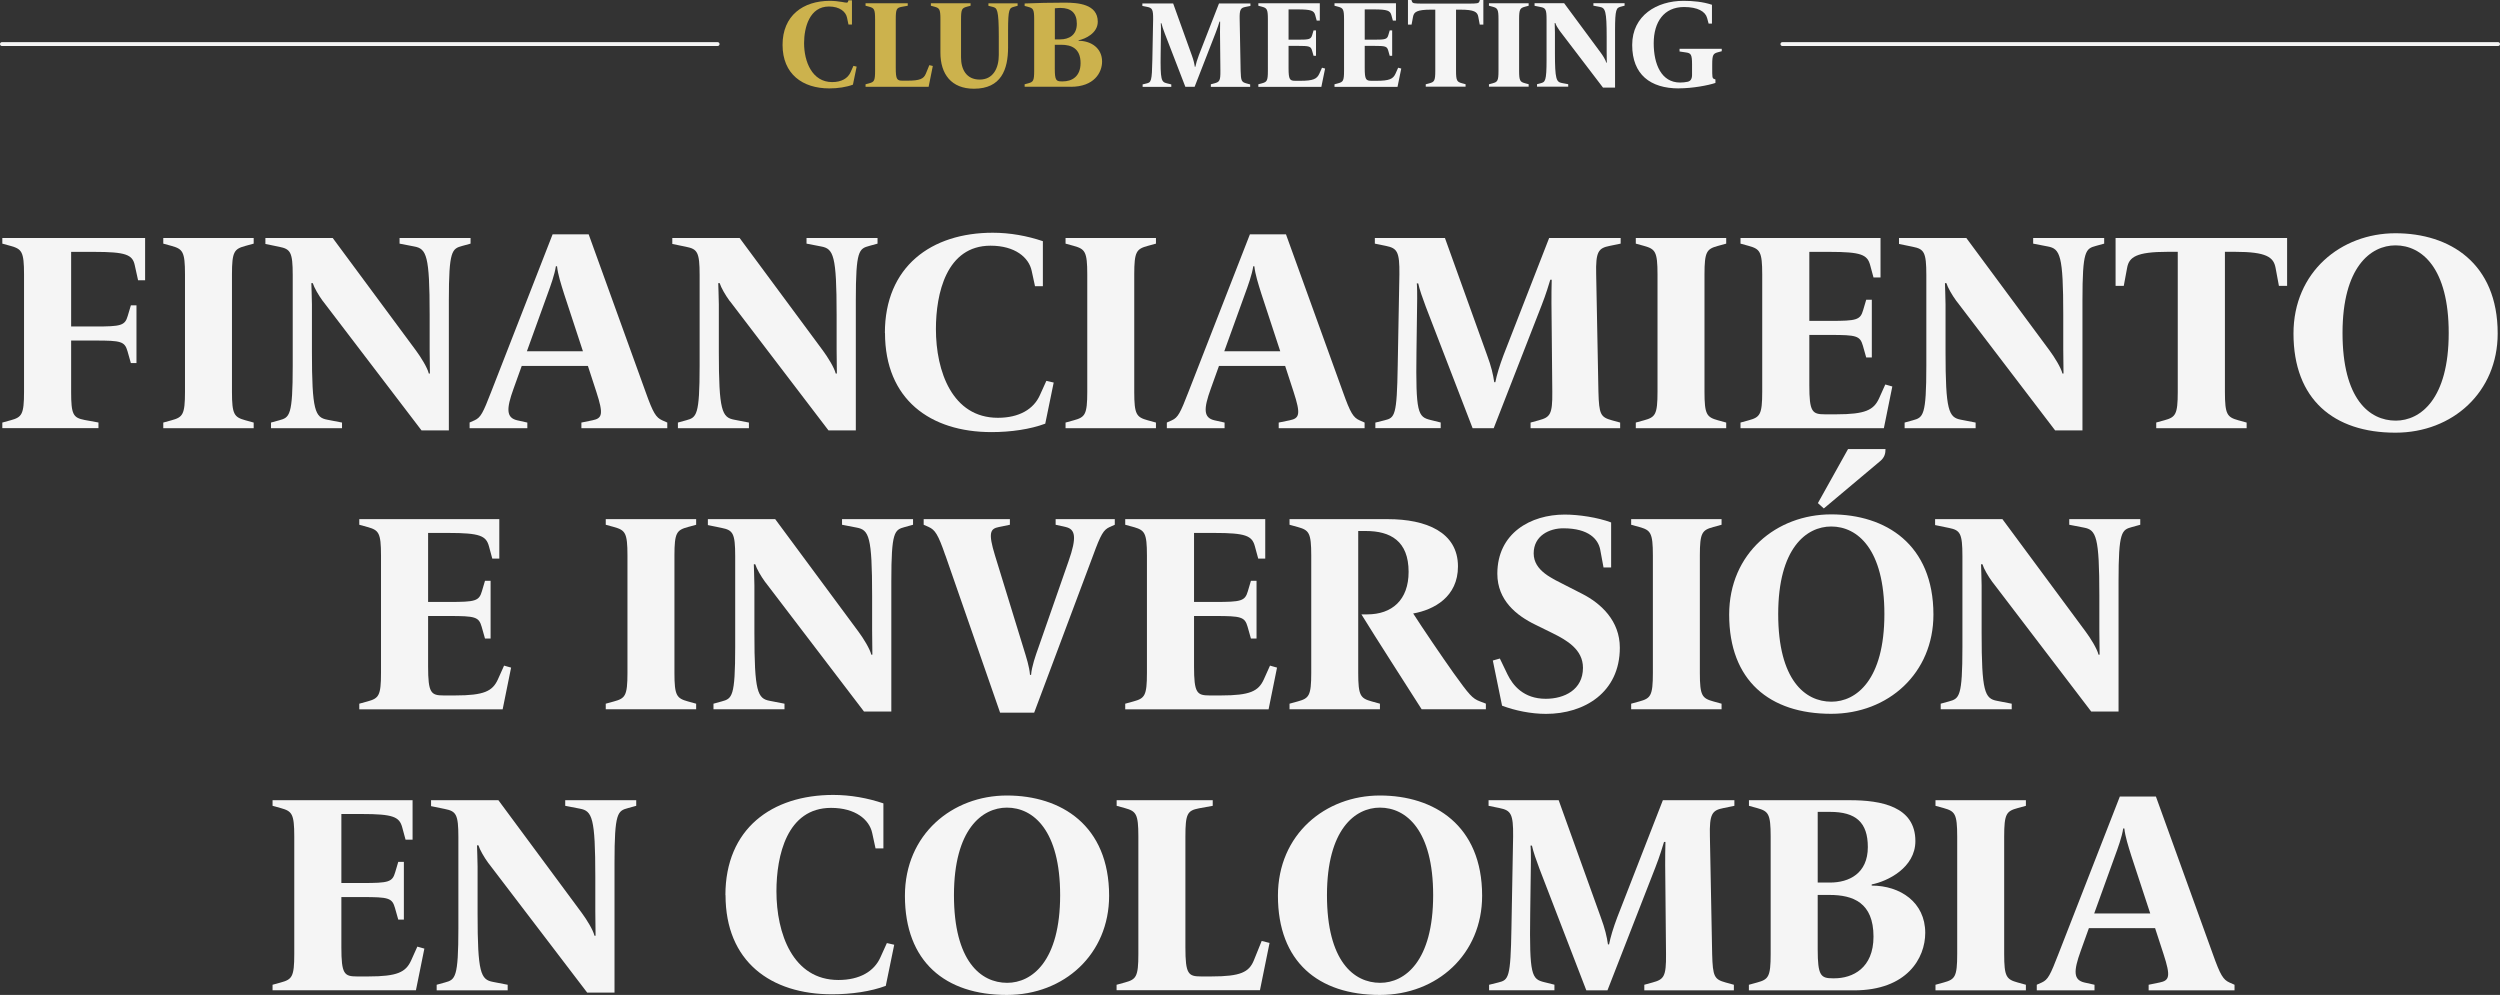 <?xml version="1.0" encoding="UTF-8"?><svg id="Camada_2" xmlns="http://www.w3.org/2000/svg" viewBox="0 0 387.99 154.41"><rect x="0" y="0" width="387.99" height="154.41" fill="#333333" stroke="none"/><defs><style>.cls-1{fill:#fff;stroke:#f5f5f5;stroke-linecap:round;stroke-miterlimit:10;stroke-width:.6px;}.cls-2{fill:#ccb24d;}.cls-2,.cls-3{stroke-width:0px;}.cls-3{fill:#f5f5f5;}</style></defs><g id="Camada_1-2"><path class="cls-3" d="M.36,65.58l1.27-.35c1.75-.48,2.1-.87,2.1-4.42v-18.23c0-3.54-.35-3.93-2.1-4.42l-1.27-.35v-.87h22.16v6.56h-1.09l-.52-2.36c-.35-1.62-1.4-2.05-6.29-2.05h-3.58v11.58h3.72c4.02,0,4.63-.13,5.07-1.66l.48-1.62h.87v8.96h-.87l-.52-1.84c-.44-1.53-1.01-1.66-5.03-1.66h-3.72v7.96c0,3.54.31,4.02,2.1,4.37l2.14.39v.87H.36v-.87Z"/><path class="cls-3" d="M25.34,65.58l1.27-.35c1.75-.48,2.1-.87,2.1-4.42v-18.23c0-3.54-.35-3.93-2.1-4.42l-1.27-.35v-.87h14.03v.87l-1.27.35c-1.75.48-2.1.87-2.1,4.42v18.23c0,3.54.35,3.93,2.1,4.42l1.27.35v.87h-14.03v-.87Z"/><path class="cls-3" d="M50.11,46.74c-.7-.96-1.35-2.1-1.57-2.8h-.22c0,.61.09,2.14.09,3.28v7.34c0,9.18.48,10.23,2.4,10.58l2.27.44v.87h-11.02v-.87l1.27-.35c1.62-.44,2.1-.7,2.1-8.44v-14.12c0-3.54-.35-4.02-2.1-4.37l-2.14-.44v-.92h10.45l12.94,17.49c.74,1.01,1.75,2.62,1.97,3.54h.17c0-.79-.04-2.71-.04-3.76v-5.38c0-9.18-.48-10.23-2.4-10.58l-2.27-.44v-.87h11.02v.87l-1.27.35c-1.62.44-2.1.7-2.1,8.44v20.2h-4.24l-15.3-20.06Z"/><path class="cls-3" d="M72.86,65.58l.79-.35c.96-.44,1.31-1.14,2.58-4.42l9.53-24.44h5.6l8.83,24.44c1.18,3.32,1.62,3.98,2.58,4.42l.79.35v.87h-13.33v-.87l1.71-.35c1.53-.31,1.75-.92.61-4.42l-1.31-4.02h-10.27l-1.27,3.54c-1.14,3.15-1.14,4.5.57,4.9l1.57.35v.87h-8.96v-.87ZM90.47,54.52l-2.93-8.92c-.48-1.53-.96-3.02-1.09-4.28h-.18c-.18,1.27-.83,3.06-1.31,4.37l-3.19,8.83h8.7Z"/><path class="cls-3" d="M113.26,46.74c-.7-.96-1.35-2.1-1.57-2.8h-.22c0,.61.09,2.14.09,3.28v7.34c0,9.18.48,10.23,2.4,10.58l2.27.44v.87h-11.02v-.87l1.27-.35c1.62-.44,2.1-.7,2.1-8.44v-14.12c0-3.54-.35-4.02-2.1-4.37l-2.14-.44v-.92h10.45l12.94,17.49c.74,1.01,1.75,2.62,1.97,3.54h.18c0-.79-.04-2.71-.04-3.76v-5.38c0-9.18-.48-10.23-2.4-10.58l-2.27-.44v-.87h11.02v.87l-1.27.35c-1.62.44-2.1.7-2.1,8.44v20.2h-4.24l-15.3-20.06Z"/><path class="cls-3" d="M137.33,51.68c0-10.32,7.21-15.56,16.74-15.56,2.67,0,5.33.48,7.78,1.31v6.99h-1.22l-.52-2.4c-.44-2.06-2.58-3.89-6.38-3.89-6.86,0-8.48,7.43-8.48,12.94,0,6.56,2.54,13.77,9.62,13.77,3.32,0,5.55-1.35,6.51-3.5l1.01-2.23,1.14.26-1.31,6.38c-2.32.87-5.33,1.31-8.35,1.31-9.49,0-16.52-5.07-16.52-15.39Z"/><path class="cls-3" d="M165.37,65.58l1.27-.35c1.75-.48,2.1-.87,2.1-4.42v-18.23c0-3.54-.35-3.93-2.1-4.42l-1.27-.35v-.87h14.03v.87l-1.27.35c-1.75.48-2.1.87-2.1,4.42v18.23c0,3.54.35,3.93,2.1,4.42l1.27.35v.87h-14.03v-.87Z"/><path class="cls-3" d="M181.08,65.58l.79-.35c.96-.44,1.31-1.14,2.58-4.42l9.53-24.44h5.6l8.83,24.44c1.18,3.32,1.62,3.98,2.58,4.42l.79.35v.87h-13.33v-.87l1.7-.35c1.53-.31,1.75-.92.61-4.42l-1.31-4.02h-10.27l-1.27,3.54c-1.14,3.15-1.14,4.5.57,4.9l1.57.35v.87h-8.96v-.87ZM198.69,54.52l-2.93-8.92c-.48-1.53-.96-3.02-1.09-4.28h-.17c-.18,1.27-.83,3.06-1.31,4.37l-3.19,8.83h8.7Z"/><path class="cls-3" d="M213.47,65.58l1.4-.35c1.62-.39,1.92-.7,2.05-8.44l.26-14.21c.04-3.54-.35-4.06-2.1-4.42l-1.71-.35v-.87h10.88l6.51,18.1c.7,1.88.96,3.06,1.14,4.28h.17c.22-1.14.66-2.58,1.27-4.2l7.08-18.18h11.1v.87l-1.7.35c-1.75.35-2.19.87-2.1,4.42l.35,18.23c.09,3.54.35,3.93,2.1,4.42l1.27.35v.87h-13.9v-.87l1.27-.35c1.75-.48,2.14-.87,2.1-4.42l-.13-13.73c0-1.05,0-2.71.04-3.67h-.22c-.17.57-.66,2.23-1.35,3.98l-7.43,19.06h-3.28l-7.26-18.84c-.52-1.4-.96-2.62-1.18-3.63h-.22c.04.39.09,1.44.04,3.93l-.09,6.69c-.13,9.53.22,10.1,2.19,10.58l1.57.39v.87h-10.14v-.87Z"/><path class="cls-3" d="M253.87,65.58l1.27-.35c1.75-.48,2.1-.87,2.1-4.42v-18.23c0-3.54-.35-3.93-2.1-4.42l-1.27-.35v-.87h14.03v.87l-1.27.35c-1.75.48-2.1.87-2.1,4.42v18.23c0,3.54.35,3.93,2.1,4.42l1.27.35v.87h-14.03v-.87Z"/><path class="cls-3" d="M270.12,65.58l1.27-.35c1.75-.48,2.1-.87,2.1-4.42v-18.23c0-3.54-.35-3.93-2.1-4.42l-1.27-.35v-.87h21.73v6.12h-1.09l-.52-1.92c-.44-1.62-1.4-2.05-6.29-2.05h-3.15v10.71h3.28c4.02,0,4.63-.13,5.07-1.66l.48-1.62h.87v8.96h-.87l-.52-1.84c-.44-1.53-1.01-1.66-5.03-1.66h-3.28v7.82c0,4.11.44,4.5,2.4,4.5h1.79c4.5,0,5.81-.66,6.64-2.49l.96-2.14,1.09.31-1.31,6.47h-22.25v-.87Z"/><path class="cls-3" d="M303.64,46.74c-.7-.96-1.35-2.1-1.57-2.8h-.22c0,.61.09,2.14.09,3.28v7.34c0,9.18.48,10.23,2.4,10.58l2.27.44v.87h-11.02v-.87l1.27-.35c1.62-.44,2.1-.7,2.1-8.44v-14.12c0-3.54-.35-4.02-2.1-4.37l-2.14-.44v-.92h10.45l12.94,17.49c.74,1.01,1.75,2.62,1.97,3.54h.17c0-.79-.04-2.71-.04-3.76v-5.38c0-9.18-.48-10.23-2.4-10.58l-2.27-.44v-.87h11.02v.87l-1.27.35c-1.62.44-2.1.7-2.1,8.44v20.2h-4.24l-15.3-20.06Z"/><path class="cls-3" d="M334.61,65.58l1.27-.35c1.75-.48,2.1-.87,2.1-4.42v-21.73h-1.57c-4.9,0-5.99.83-6.29,2.49l-.52,2.8h-1.27v-7.43h26.62v7.43h-1.27l-.52-2.8c-.31-1.66-1.4-2.49-6.29-2.49h-1.57v21.73c0,3.54.35,3.93,2.1,4.42l1.27.35v.87h-14.03v-.87Z"/><path class="cls-3" d="M355.94,51.76c0-9.57,7.39-15.56,15.82-15.56s15.87,4.63,15.87,15.56c0,9.05-6.95,15.39-15.87,15.39-9.57,0-15.82-5.16-15.82-15.39ZM380.03,51.68c0-10.05-4.15-13.6-8.26-13.6-3.85,0-8.22,3.37-8.22,13.6s4.15,13.6,8.26,13.6c3.85,0,8.22-3.37,8.22-13.6Z"/><path class="cls-3" d="M55.76,109.21l1.27-.35c1.75-.48,2.1-.87,2.1-4.42v-18.23c0-3.54-.35-3.93-2.1-4.42l-1.27-.35v-.87h21.73v6.12h-1.09l-.52-1.92c-.44-1.62-1.4-2.06-6.29-2.06h-3.15v10.71h3.28c4.02,0,4.63-.13,5.07-1.66l.48-1.62h.87v8.96h-.87l-.52-1.84c-.44-1.53-1.01-1.66-5.03-1.66h-3.28v7.83c0,4.11.44,4.5,2.4,4.5h1.79c4.5,0,5.81-.66,6.64-2.49l.96-2.14,1.09.31-1.31,6.47h-22.25v-.87Z"/><path class="cls-3" d="M94.01,109.21l1.27-.35c1.75-.48,2.1-.87,2.1-4.42v-18.23c0-3.54-.35-3.93-2.1-4.42l-1.27-.35v-.87h14.03v.87l-1.27.35c-1.75.48-2.1.87-2.1,4.42v18.23c0,3.54.35,3.93,2.1,4.42l1.27.35v.87h-14.03v-.87Z"/><path class="cls-3" d="M118.78,90.37c-.7-.96-1.35-2.1-1.57-2.8h-.22c0,.61.09,2.14.09,3.28v7.34c0,9.18.48,10.23,2.4,10.58l2.27.44v.87h-11.02v-.87l1.27-.35c1.62-.44,2.1-.7,2.1-8.44v-14.12c0-3.54-.35-4.02-2.1-4.37l-2.14-.44v-.92h10.45l12.94,17.49c.74,1,1.75,2.62,1.97,3.54h.17c0-.79-.04-2.71-.04-3.76v-5.38c0-9.18-.48-10.23-2.4-10.58l-2.27-.44v-.87h11.02v.87l-1.27.35c-1.62.44-2.1.7-2.1,8.44v20.2h-4.24l-15.3-20.06Z"/><path class="cls-3" d="M146.72,86.21c-1.14-3.32-1.62-3.98-2.58-4.42l-.79-.35v-.87h13.38v.87l-1.7.35c-1.35.26-1.7.87-.61,4.42l4.42,14.38c.44,1.44.92,2.88,1.01,4.15h.17c.09-1.27.7-3.02,1.14-4.24l4.68-13.42c1.31-3.72,1.05-4.94-.44-5.29l-1.57-.35v-.87h9.18v.87l-.79.35c-.96.44-1.36,1.09-2.58,4.42l-9.14,24.39h-5.29l-8.48-24.39Z"/><path class="cls-3" d="M174.63,109.21l1.27-.35c1.75-.48,2.1-.87,2.1-4.42v-18.23c0-3.54-.35-3.93-2.1-4.42l-1.27-.35v-.87h21.73v6.12h-1.09l-.52-1.92c-.44-1.62-1.4-2.06-6.29-2.06h-3.15v10.71h3.28c4.02,0,4.63-.13,5.07-1.66l.48-1.62h.87v8.96h-.87l-.52-1.84c-.44-1.53-1.01-1.66-5.03-1.66h-3.28v7.83c0,4.11.44,4.5,2.4,4.5h1.79c4.5,0,5.81-.66,6.64-2.49l.96-2.14,1.09.31-1.31,6.47h-22.25v-.87Z"/><path class="cls-3" d="M211.26,95.35h.92c3.85,0,6.43-2.23,6.43-6.6,0-4.81-2.84-6.34-6.64-6.34h-1.18v22.03c0,3.54.35,3.93,2.1,4.42l1.27.35v.87h-14.03v-.87l1.27-.35c1.75-.48,2.1-.87,2.1-4.42v-18.23c0-3.54-.35-3.93-2.1-4.42l-1.27-.35v-.87h15.26c5.94,0,10.88,2.01,10.88,7.34,0,4.72-3.72,6.73-6.95,7.3,1.4,2.19,4.42,6.64,6.25,9.22,2.45,3.41,2.93,3.98,4.11,4.42l.92.35v.87h-9.97c-2.36-3.72-7.04-10.97-9.35-14.73Z"/><path class="cls-3" d="M233.12,109.55l-1.44-7.04,1.09-.31,1.18,2.45c.83,1.71,2.49,3.8,5.95,3.8,2.88,0,5.77-1.4,5.77-4.81,0-2.84-2.49-4.28-4.81-5.42l-2.58-1.27c-2.89-1.4-5.9-3.76-5.9-7.91,0-6.29,5.16-9.18,10.45-9.18,2.19,0,5.11.44,7.21,1.22v6.99h-1.18l-.52-2.8c-.31-1.53-1.7-3.28-5.73-3.28-2.14,0-4.59,1.14-4.59,3.89s2.97,3.93,4.98,4.98l2.49,1.27c3.02,1.53,5.9,4.24,5.9,8.39,0,6.95-5.51,10.27-11.45,10.27-2.36,0-4.85-.52-6.82-1.27Z"/><path class="cls-3" d="M253.15,109.21l1.27-.35c1.75-.48,2.1-.87,2.1-4.42v-18.23c0-3.54-.35-3.93-2.1-4.42l-1.27-.35v-.87h14.03v.87l-1.27.35c-1.75.48-2.1.87-2.1,4.42v18.23c0,3.54.35,3.93,2.1,4.42l1.27.35v.87h-14.03v-.87Z"/><path class="cls-3" d="M268.36,95.39c0-9.57,7.39-15.56,15.83-15.56s15.87,4.63,15.87,15.56c0,9.05-6.95,15.39-15.87,15.39-9.57,0-15.83-5.16-15.83-15.39ZM292.45,95.3c0-10.05-4.15-13.59-8.26-13.59-3.85,0-8.22,3.37-8.22,13.59s4.15,13.6,8.26,13.6c3.85,0,8.22-3.37,8.22-13.6ZM282.13,78.08l4.68-8.39h5.81c0,.61-.09,1.27-.83,1.88l-8.74,7.34-.92-.83Z"/><path class="cls-3" d="M309.24,90.37c-.7-.96-1.36-2.1-1.57-2.8h-.22c0,.61.09,2.14.09,3.28v7.34c0,9.18.48,10.23,2.4,10.58l2.27.44v.87h-11.02v-.87l1.27-.35c1.62-.44,2.1-.7,2.1-8.44v-14.12c0-3.54-.35-4.02-2.1-4.37l-2.14-.44v-.92h10.45l12.94,17.49c.74,1,1.75,2.62,1.97,3.54h.17c0-.79-.04-2.71-.04-3.76v-5.38c0-9.18-.48-10.23-2.4-10.58l-2.27-.44v-.87h11.02v.87l-1.27.35c-1.62.44-2.1.7-2.1,8.44v20.2h-4.24l-15.3-20.06Z"/><path class="cls-3" d="M42.3,152.83l1.27-.35c1.75-.48,2.1-.87,2.1-4.42v-18.23c0-3.54-.35-3.93-2.1-4.42l-1.27-.35v-.87h21.73v6.12h-1.09l-.52-1.92c-.44-1.62-1.4-2.06-6.29-2.06h-3.15v10.71h3.28c4.02,0,4.63-.13,5.07-1.66l.48-1.62h.87v8.96h-.87l-.52-1.84c-.44-1.53-1.01-1.66-5.03-1.66h-3.28v7.82c0,4.11.44,4.5,2.4,4.5h1.79c4.5,0,5.81-.66,6.64-2.49l.96-2.14,1.09.31-1.31,6.47h-22.25v-.87Z"/><path class="cls-3" d="M75.82,133.99c-.7-.96-1.35-2.1-1.57-2.8h-.22c0,.61.09,2.14.09,3.28v7.34c0,9.18.48,10.23,2.4,10.58l2.27.44v.87h-11.02v-.87l1.27-.35c1.62-.44,2.1-.7,2.1-8.44v-14.12c0-3.54-.35-4.02-2.1-4.37l-2.14-.44v-.92h10.45l12.94,17.49c.74,1,1.75,2.62,1.97,3.54h.17c0-.79-.04-2.71-.04-3.76v-5.38c0-9.18-.48-10.23-2.4-10.58l-2.27-.44v-.87h11.02v.87l-1.27.35c-1.62.44-2.1.7-2.1,8.44v20.2h-4.24l-15.3-20.06Z"/><path class="cls-3" d="M112.58,138.93c0-10.32,7.21-15.56,16.74-15.56,2.67,0,5.33.48,7.78,1.31v6.99h-1.22l-.52-2.4c-.44-2.05-2.58-3.89-6.38-3.89-6.86,0-8.48,7.43-8.48,12.94,0,6.56,2.54,13.77,9.62,13.77,3.32,0,5.55-1.35,6.51-3.5l1.01-2.23,1.14.26-1.31,6.38c-2.32.87-5.33,1.31-8.35,1.31-9.49,0-16.52-5.07-16.52-15.39Z"/><path class="cls-3" d="M140.44,139.02c0-9.57,7.39-15.56,15.82-15.56s15.87,4.63,15.87,15.56c0,9.05-6.95,15.39-15.87,15.39-9.57,0-15.82-5.16-15.82-15.39ZM164.53,138.93c0-10.05-4.15-13.59-8.26-13.59-3.85,0-8.22,3.37-8.22,13.59s4.15,13.6,8.26,13.6c3.85,0,8.22-3.37,8.22-13.6Z"/><path class="cls-3" d="M173.3,152.83l1.27-.35c1.75-.48,2.1-.87,2.1-4.42v-18.23c0-3.54-.35-3.93-2.1-4.42l-1.27-.35v-.87h14.91v.87l-2.14.39c-1.79.35-2.1.83-2.1,4.37v17.22c0,4.11.44,4.5,2.4,4.5h1.66c4.5,0,5.81-.66,6.56-2.49l1.22-3.02,1.22.31-1.49,7.34h-22.25v-.87Z"/><path class="cls-3" d="M198.33,139.02c0-9.57,7.39-15.56,15.82-15.56s15.87,4.63,15.87,15.56c0,9.05-6.95,15.39-15.87,15.39-9.57,0-15.82-5.16-15.82-15.39ZM222.42,138.93c0-10.05-4.15-13.59-8.26-13.59-3.85,0-8.22,3.37-8.22,13.59s4.15,13.6,8.26,13.6c3.85,0,8.22-3.37,8.22-13.6Z"/><path class="cls-3" d="M231.12,152.83l1.4-.35c1.62-.39,1.92-.7,2.05-8.44l.26-14.21c.04-3.54-.35-4.06-2.1-4.42l-1.71-.35v-.87h10.88l6.51,18.1c.7,1.88.96,3.06,1.14,4.28h.17c.22-1.14.66-2.58,1.27-4.2l7.08-18.18h11.1v.87l-1.7.35c-1.75.35-2.19.87-2.1,4.42l.35,18.23c.09,3.54.35,3.93,2.1,4.42l1.27.35v.87h-13.9v-.87l1.27-.35c1.75-.48,2.14-.87,2.1-4.42l-.13-13.73c0-1.05,0-2.71.04-3.67h-.22c-.17.57-.66,2.23-1.35,3.98l-7.43,19.06h-3.28l-7.26-18.84c-.52-1.4-.96-2.62-1.18-3.63h-.22c.04.39.09,1.44.04,3.93l-.09,6.69c-.13,9.53.22,10.1,2.19,10.58l1.57.39v.87h-10.14v-.87Z"/><path class="cls-3" d="M271.43,152.83l1.27-.35c1.75-.48,2.1-.87,2.1-4.42v-18.23c0-3.54-.35-3.93-2.1-4.42l-1.27-.35v-.87h15.69c4.81,0,10.14.96,10.14,6.34,0,4.15-4.33,6.25-6.78,6.73v.18c4.42,0,8.31,2.58,8.31,7.34,0,3.89-2.8,8.92-11.06,8.92h-16.31v-.87ZM284.02,136.97c2.93,0,5.86-1.4,5.86-5.51,0-3.85-1.88-5.46-5.86-5.46h-1.92v10.97h1.92ZM284.68,151.83c2.84,0,6.08-1.57,6.08-6.47,0-5.29-3.19-6.47-6.82-6.47h-1.84v8.44c0,4.11.48,4.5,2.36,4.5h.22Z"/><path class="cls-3" d="M300.38,152.83l1.27-.35c1.75-.48,2.1-.87,2.1-4.42v-18.23c0-3.54-.35-3.93-2.1-4.42l-1.27-.35v-.87h14.03v.87l-1.27.35c-1.75.48-2.1.87-2.1,4.42v18.23c0,3.54.35,3.93,2.1,4.42l1.27.35v.87h-14.03v-.87Z"/><path class="cls-3" d="M316.09,152.83l.79-.35c.96-.44,1.31-1.14,2.58-4.42l9.53-24.44h5.6l8.83,24.44c1.18,3.32,1.62,3.98,2.58,4.42l.79.35v.87h-13.33v-.87l1.7-.35c1.53-.31,1.75-.92.61-4.42l-1.31-4.02h-10.27l-1.27,3.54c-1.14,3.15-1.14,4.5.57,4.9l1.57.35v.87h-8.96v-.87ZM333.71,141.77l-2.93-8.92c-.48-1.53-.96-3.02-1.09-4.28h-.18c-.17,1.27-.83,3.06-1.31,4.37l-3.19,8.83h8.7Z"/><path class="cls-2" d="M128.71,13.72c-4.17,0-7.26-2.23-7.26-6.76s3.17-6.83,7.35-6.83c.63,0,1.34.08,1.86.17.71.13.88.17.94-.02l.08-.23h.54v3.76h-.54l-.23-1.09c-.19-.9-1.13-1.71-2.8-1.71-3.01,0-3.86,3.26-3.86,5.68,0,2.88,1.25,6.05,4.36,6.05,1.46,0,2.44-.59,2.86-1.54l.44-.98.5.12-.58,2.8c-1.02.38-2.34.58-3.67.58Z"/><path class="cls-2" d="M134.33,13.46v-.38l.56-.15c.77-.21.92-.38.92-1.94V2.98c0-1.55-.15-1.73-.92-1.94l-.56-.15v-.38h6.55v.38l-.94.17c-.79.15-.92.36-.92,1.92v7.56c0,1.8.19,1.98,1.06,1.98h.73c1.98,0,2.55-.29,2.88-1.09l.54-1.32.54.13-.65,3.23h-9.77Z"/><path class="cls-2" d="M145.95,8.18V2.98c0-1.55-.15-1.73-.92-1.94l-.56-.15v-.38h6.16v.38l-.56.15c-.77.21-.92.38-.92,1.94v5.93c0,1.86.83,3.44,2.9,3.44s2.96-1.75,2.96-3.82v-2.8c0-4.3-.27-4.49-.94-4.66l-.67-.17v-.38h4.53v.38l-.56.15c-.71.19-.92.31-.92,3.7v2.59c0,3.44-1.06,6.43-5.3,6.43-3.51,0-5.2-2.28-5.2-5.59Z"/><path class="cls-2" d="M166.18,13.46h-7.16v-.38l.56-.15c.77-.21.92-.38.92-1.94V3.01c0-1.55-.15-1.73-.92-1.94l-.56-.15v-.38c1.98-.08,3.9-.13,6.22-.13,2.03,0,5.13.21,5.13,2.96,0,1.77-1.92,2.67-2.98,2.88v.08c1.94,0,3.65,1.13,3.65,3.22,0,1.71-1.23,3.92-4.86,3.92ZM164.55,1.23c-.25,0-.61.04-.84.06v4.82h.84c1.29,0,2.57-.61,2.57-2.42,0-1.69-.9-2.46-2.57-2.46ZM164.7,6.95h-1v3.7c0,1.8.21,1.98,1.04,1.98h.23c1.31,0,2.73-.69,2.73-2.84,0-2.32-1.48-2.84-2.99-2.84Z"/><path class="cls-3" d="M187.92,13.46v-.38l.56-.15c.77-.21.94-.38.92-1.94l-.06-6.03c0-.46,0-1.19.02-1.61h-.1c-.08.25-.29.98-.6,1.75l-3.26,8.37h-1.44l-3.19-8.27c-.23-.61-.42-1.15-.52-1.59h-.1c.02.17.04.63.02,1.73l-.04,2.94c-.06,4.18.1,4.43.96,4.65l.69.17v.38h-4.45v-.38l.61-.15c.71-.17.84-.31.9-3.7l.12-6.24c.02-1.55-.15-1.79-.92-1.94l-.75-.15v-.38h4.78l2.86,7.95c.31.83.42,1.34.5,1.88h.08c.1-.5.29-1.13.56-1.84l3.11-7.99h4.88v.38l-.75.15c-.77.15-.96.38-.92,1.94l.15,8c.04,1.55.15,1.73.92,1.94l.56.15v.38h-6.1Z"/><path class="cls-3" d="M195.29,13.46v-.38l.56-.15c.77-.21.92-.38.92-1.94V2.98c0-1.55-.15-1.73-.92-1.94l-.56-.15v-.38h9.54v2.69h-.48l-.23-.84c-.19-.71-.61-.9-2.76-.9h-1.38v4.7h1.44c1.77,0,2.03-.06,2.23-.73l.21-.71h.38v3.94h-.38l-.23-.81c-.19-.67-.44-.73-2.21-.73h-1.44v3.44c0,1.8.19,1.98,1.06,1.98h.79c1.98,0,2.55-.29,2.92-1.09l.42-.94.48.13-.58,2.84h-9.77Z"/><path class="cls-3" d="M207.11,13.46v-.38l.56-.15c.77-.21.92-.38.92-1.94V2.98c0-1.55-.15-1.73-.92-1.94l-.56-.15v-.38h9.54v2.69h-.48l-.23-.84c-.19-.71-.61-.9-2.76-.9h-1.38v4.7h1.44c1.77,0,2.04-.06,2.23-.73l.21-.71h.38v3.94h-.38l-.23-.81c-.19-.67-.44-.73-2.21-.73h-1.44v3.44c0,1.8.19,1.98,1.06,1.98h.79c1.98,0,2.55-.29,2.92-1.09l.42-.94.48.13-.58,2.84h-9.77Z"/><path class="cls-3" d="M221.27,13.46v-.38l.56-.15c.77-.21.92-.38.92-1.94V1.5h-.69c-2.15,0-2.63.36-2.76,1.09l-.23,1.23h-.56V0h.54l.08.23c.1.29.31.33,1.69.33h7.08c1.38,0,1.59-.04,1.69-.33l.08-.23h.54v3.82h-.56l-.23-1.23c-.13-.73-.61-1.09-2.76-1.09h-.69v9.48c0,1.55.15,1.73.92,1.94l.56.15v.38h-6.16Z"/><path class="cls-3" d="M231.08,13.46v-.38l.56-.15c.77-.21.92-.38.92-1.94V2.98c0-1.55-.15-1.73-.92-1.94l-.56-.15v-.38h6.16v.38l-.56.15c-.77.21-.92.38-.92,1.94v8c0,1.55.15,1.73.92,1.94l.56.15v.38h-6.16Z"/><path class="cls-3" d="M248.79,13.61l-6.72-8.81c-.31-.42-.6-.92-.69-1.23h-.1c0,.27.04.94.04,1.44v3.22c0,4.03.21,4.49,1.06,4.65l1,.19v.38h-4.84v-.38l.56-.15c.71-.19.92-.31.92-3.7V3.01c0-1.55-.15-1.77-.92-1.92l-.94-.19v-.4h4.59l5.68,7.68c.33.44.77,1.15.86,1.55h.08c0-.35-.02-1.19-.02-1.65v-2.36c0-4.03-.21-4.49-1.06-4.65l-1-.19v-.38h4.84v.38l-.56.15c-.71.19-.92.31-.92,3.7v8.87h-1.86Z"/><path class="cls-3" d="M260.55,13.72c-4.42,0-7.24-2.15-7.24-6.74s3.84-6.85,7.95-6.85c1.5,0,3.05.15,4.43.61v2.92h-.52l-.23-.86c-.27-1.02-1.46-1.71-3.59-1.71-3.11,0-4.7,2.32-4.7,5.62s1.21,6.1,4.09,6.1c.38,0,.83-.04,1.17-.12.46-.1.69-.44.69-1.08v-1.57c0-1.56-.15-1.79-.94-1.9l-1-.15v-.42h6.55v.38l-.56.15c-.77.21-.92.38-.92,1.94v.52c0,1.38,0,1.59.29,1.69l.21.08v.54c-1.11.38-3.55.84-5.68.84Z"/><line class="cls-1" x1="111.37" y1="6.84" x2=".3" y2="6.84"/><line class="cls-1" x1="387.69" y1="6.84" x2="276.62" y2="6.84"/></g></svg>